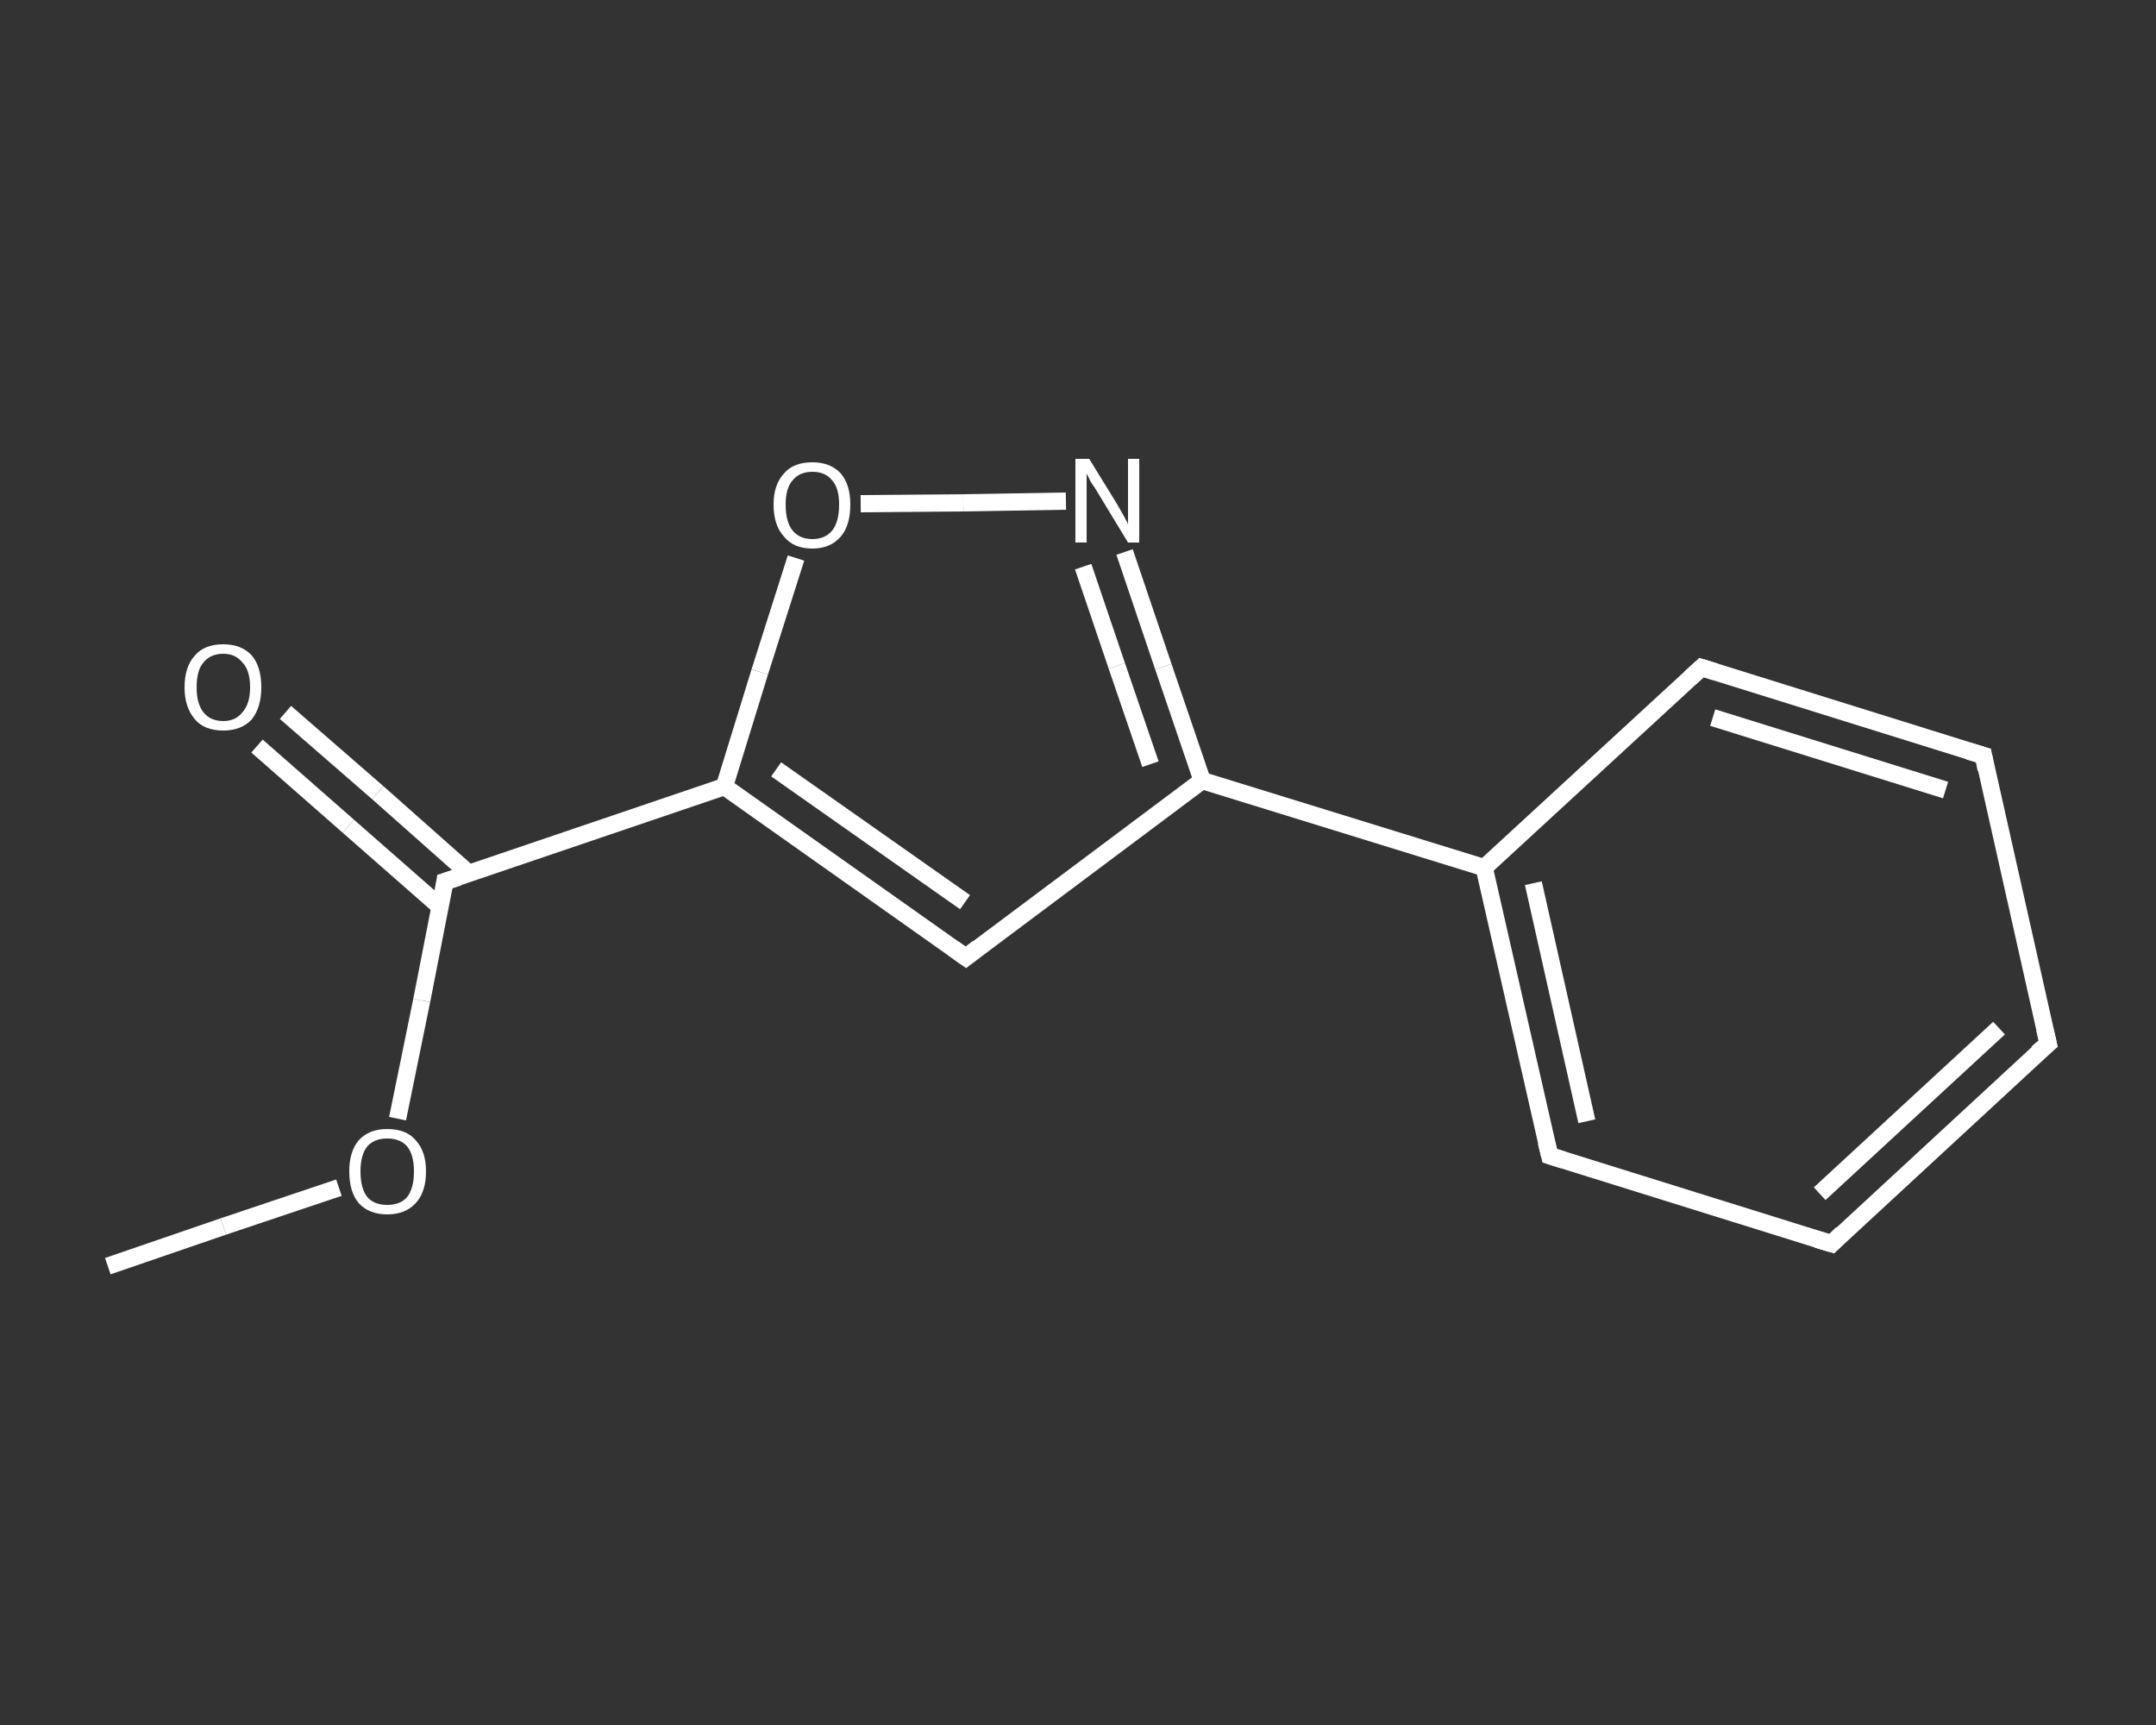 <?xml version='1.0' encoding='iso-8859-1'?>
<svg version='1.1' baseProfile='full'
              xmlns='http://www.w3.org/2000/svg'
                      xmlns:rdkit='http://www.rdkit.org/xml'
                      xmlns:xlink='http://www.w3.org/1999/xlink'
                  xml:space='preserve'
width='250px' height='200px' viewBox='0 0 250 200'>
<rect x="0" y="0" width="250" height="200" fill="#333333" stroke="none"/>
<!-- END OF HEADER -->
<rect style='opacity:1.0;fill:transparent;stroke:none' width='250.0' height='200.0' x='0.0' y='0.0'> </rect>
<path class='bond-0 atom-0 atom-1' d='M 12.5,146.8 L 25.9,142.2' style='fill:none;fill-rule:evenodd;stroke:#FFFFFF;stroke-width:2.0px;stroke-linecap:butt;stroke-linejoin:miter;stroke-opacity:1' />
<path class='bond-0 atom-0 atom-1' d='M 25.9,142.2 L 39.3,137.7' style='fill:none;fill-rule:evenodd;stroke:#FFFFFF;stroke-width:2.0px;stroke-linecap:butt;stroke-linejoin:miter;stroke-opacity:1' />
<path class='bond-1 atom-1 atom-2' d='M 46.1,129.7 L 48.9,116.0' style='fill:none;fill-rule:evenodd;stroke:#FFFFFF;stroke-width:2.0px;stroke-linecap:butt;stroke-linejoin:miter;stroke-opacity:1' />
<path class='bond-1 atom-1 atom-2' d='M 48.9,116.0 L 51.6,102.2' style='fill:none;fill-rule:evenodd;stroke:#FFFFFF;stroke-width:2.0px;stroke-linecap:butt;stroke-linejoin:miter;stroke-opacity:1' />
<path class='bond-2 atom-2 atom-3' d='M 54.4,101.3 L 43.8,91.9' style='fill:none;fill-rule:evenodd;stroke:#FFFFFF;stroke-width:2.0px;stroke-linecap:butt;stroke-linejoin:miter;stroke-opacity:1' />
<path class='bond-2 atom-2 atom-3' d='M 43.8,91.9 L 33.1,82.6' style='fill:none;fill-rule:evenodd;stroke:#FFFFFF;stroke-width:2.0px;stroke-linecap:butt;stroke-linejoin:miter;stroke-opacity:1' />
<path class='bond-2 atom-2 atom-3' d='M 51.0,105.1 L 40.4,95.8' style='fill:none;fill-rule:evenodd;stroke:#FFFFFF;stroke-width:2.0px;stroke-linecap:butt;stroke-linejoin:miter;stroke-opacity:1' />
<path class='bond-2 atom-2 atom-3' d='M 40.4,95.8 L 29.8,86.5' style='fill:none;fill-rule:evenodd;stroke:#FFFFFF;stroke-width:2.0px;stroke-linecap:butt;stroke-linejoin:miter;stroke-opacity:1' />
<path class='bond-3 atom-2 atom-4' d='M 51.6,102.2 L 84.0,91.2' style='fill:none;fill-rule:evenodd;stroke:#FFFFFF;stroke-width:2.0px;stroke-linecap:butt;stroke-linejoin:miter;stroke-opacity:1' />
<path class='bond-4 atom-4 atom-5' d='M 84.0,91.2 L 112.0,111.0' style='fill:none;fill-rule:evenodd;stroke:#FFFFFF;stroke-width:2.0px;stroke-linecap:butt;stroke-linejoin:miter;stroke-opacity:1' />
<path class='bond-4 atom-4 atom-5' d='M 90.0,89.2 L 111.9,104.6' style='fill:none;fill-rule:evenodd;stroke:#FFFFFF;stroke-width:2.0px;stroke-linecap:butt;stroke-linejoin:miter;stroke-opacity:1' />
<path class='bond-5 atom-5 atom-6' d='M 112.0,111.0 L 139.4,90.5' style='fill:none;fill-rule:evenodd;stroke:#FFFFFF;stroke-width:2.0px;stroke-linecap:butt;stroke-linejoin:miter;stroke-opacity:1' />
<path class='bond-6 atom-6 atom-7' d='M 139.4,90.5 L 172.1,100.6' style='fill:none;fill-rule:evenodd;stroke:#FFFFFF;stroke-width:2.0px;stroke-linecap:butt;stroke-linejoin:miter;stroke-opacity:1' />
<path class='bond-7 atom-7 atom-8' d='M 172.1,100.6 L 179.7,134.0' style='fill:none;fill-rule:evenodd;stroke:#FFFFFF;stroke-width:2.0px;stroke-linecap:butt;stroke-linejoin:miter;stroke-opacity:1' />
<path class='bond-7 atom-7 atom-8' d='M 177.8,102.4 L 184.0,130.0' style='fill:none;fill-rule:evenodd;stroke:#FFFFFF;stroke-width:2.0px;stroke-linecap:butt;stroke-linejoin:miter;stroke-opacity:1' />
<path class='bond-8 atom-8 atom-9' d='M 179.7,134.0 L 212.4,144.2' style='fill:none;fill-rule:evenodd;stroke:#FFFFFF;stroke-width:2.0px;stroke-linecap:butt;stroke-linejoin:miter;stroke-opacity:1' />
<path class='bond-9 atom-9 atom-10' d='M 212.4,144.2 L 237.5,121.0' style='fill:none;fill-rule:evenodd;stroke:#FFFFFF;stroke-width:2.0px;stroke-linecap:butt;stroke-linejoin:miter;stroke-opacity:1' />
<path class='bond-9 atom-9 atom-10' d='M 211.0,138.4 L 231.8,119.2' style='fill:none;fill-rule:evenodd;stroke:#FFFFFF;stroke-width:2.0px;stroke-linecap:butt;stroke-linejoin:miter;stroke-opacity:1' />
<path class='bond-10 atom-10 atom-11' d='M 237.5,121.0 L 230.0,87.6' style='fill:none;fill-rule:evenodd;stroke:#FFFFFF;stroke-width:2.0px;stroke-linecap:butt;stroke-linejoin:miter;stroke-opacity:1' />
<path class='bond-11 atom-11 atom-12' d='M 230.0,87.6 L 197.3,77.4' style='fill:none;fill-rule:evenodd;stroke:#FFFFFF;stroke-width:2.0px;stroke-linecap:butt;stroke-linejoin:miter;stroke-opacity:1' />
<path class='bond-11 atom-11 atom-12' d='M 225.6,91.6 L 198.6,83.2' style='fill:none;fill-rule:evenodd;stroke:#FFFFFF;stroke-width:2.0px;stroke-linecap:butt;stroke-linejoin:miter;stroke-opacity:1' />
<path class='bond-12 atom-6 atom-13' d='M 139.4,90.5 L 134.9,77.3' style='fill:none;fill-rule:evenodd;stroke:#FFFFFF;stroke-width:2.0px;stroke-linecap:butt;stroke-linejoin:miter;stroke-opacity:1' />
<path class='bond-12 atom-6 atom-13' d='M 134.9,77.3 L 130.4,64.0' style='fill:none;fill-rule:evenodd;stroke:#FFFFFF;stroke-width:2.0px;stroke-linecap:butt;stroke-linejoin:miter;stroke-opacity:1' />
<path class='bond-12 atom-6 atom-13' d='M 133.4,88.6 L 129.5,77.2' style='fill:none;fill-rule:evenodd;stroke:#FFFFFF;stroke-width:2.0px;stroke-linecap:butt;stroke-linejoin:miter;stroke-opacity:1' />
<path class='bond-12 atom-6 atom-13' d='M 129.5,77.2 L 125.6,65.7' style='fill:none;fill-rule:evenodd;stroke:#FFFFFF;stroke-width:2.0px;stroke-linecap:butt;stroke-linejoin:miter;stroke-opacity:1' />
<path class='bond-13 atom-13 atom-14' d='M 123.6,58.1 L 111.7,58.3' style='fill:none;fill-rule:evenodd;stroke:#FFFFFF;stroke-width:2.0px;stroke-linecap:butt;stroke-linejoin:miter;stroke-opacity:1' />
<path class='bond-13 atom-13 atom-14' d='M 111.7,58.3 L 99.8,58.4' style='fill:none;fill-rule:evenodd;stroke:#FFFFFF;stroke-width:2.0px;stroke-linecap:butt;stroke-linejoin:miter;stroke-opacity:1' />
<path class='bond-14 atom-14 atom-4' d='M 92.3,64.7 L 88.1,77.9' style='fill:none;fill-rule:evenodd;stroke:#FFFFFF;stroke-width:2.0px;stroke-linecap:butt;stroke-linejoin:miter;stroke-opacity:1' />
<path class='bond-14 atom-14 atom-4' d='M 88.1,77.9 L 84.0,91.2' style='fill:none;fill-rule:evenodd;stroke:#FFFFFF;stroke-width:2.0px;stroke-linecap:butt;stroke-linejoin:miter;stroke-opacity:1' />
<path class='bond-15 atom-12 atom-7' d='M 197.3,77.4 L 172.1,100.6' style='fill:none;fill-rule:evenodd;stroke:#FFFFFF;stroke-width:2.0px;stroke-linecap:butt;stroke-linejoin:miter;stroke-opacity:1' />
<path d='M 51.5,102.9 L 51.6,102.2 L 53.2,101.7' style='fill:none;stroke:#FFFFFF;stroke-width:2.0px;stroke-linecap:butt;stroke-linejoin:miter;stroke-opacity:1;' />
<path d='M 110.6,110.0 L 112.0,111.0 L 113.4,109.9' style='fill:none;stroke:#FFFFFF;stroke-width:2.0px;stroke-linecap:butt;stroke-linejoin:miter;stroke-opacity:1;' />
<path d='M 179.3,132.4 L 179.7,134.0 L 181.3,134.5' style='fill:none;stroke:#FFFFFF;stroke-width:2.0px;stroke-linecap:butt;stroke-linejoin:miter;stroke-opacity:1;' />
<path d='M 210.7,143.7 L 212.4,144.2 L 213.6,143.0' style='fill:none;stroke:#FFFFFF;stroke-width:2.0px;stroke-linecap:butt;stroke-linejoin:miter;stroke-opacity:1;' />
<path d='M 236.2,122.1 L 237.5,121.0 L 237.1,119.3' style='fill:none;stroke:#FFFFFF;stroke-width:2.0px;stroke-linecap:butt;stroke-linejoin:miter;stroke-opacity:1;' />
<path d='M 230.3,89.2 L 230.0,87.6 L 228.3,87.1' style='fill:none;stroke:#FFFFFF;stroke-width:2.0px;stroke-linecap:butt;stroke-linejoin:miter;stroke-opacity:1;' />
<path d='M 198.9,77.9 L 197.3,77.4 L 196.0,78.6' style='fill:none;stroke:#FFFFFF;stroke-width:2.0px;stroke-linecap:butt;stroke-linejoin:miter;stroke-opacity:1;' />
<path class='atom-1' d='M 40.5 135.8
Q 40.5 133.5, 41.6 132.2
Q 42.8 130.9, 44.9 130.9
Q 47.1 130.9, 48.2 132.2
Q 49.4 133.5, 49.4 135.8
Q 49.4 138.2, 48.2 139.5
Q 47.0 140.8, 44.9 140.8
Q 42.8 140.8, 41.6 139.5
Q 40.5 138.2, 40.5 135.8
M 44.9 139.7
Q 46.4 139.7, 47.2 138.8
Q 48.0 137.8, 48.0 135.8
Q 48.0 133.9, 47.2 132.9
Q 46.4 132.0, 44.9 132.0
Q 43.4 132.0, 42.6 132.9
Q 41.8 133.9, 41.8 135.8
Q 41.8 137.8, 42.6 138.8
Q 43.4 139.7, 44.9 139.7
' fill='#FFFFFF'/>
<path class='atom-3' d='M 21.4 79.7
Q 21.4 77.3, 22.6 76.0
Q 23.7 74.7, 25.9 74.7
Q 28.0 74.7, 29.2 76.0
Q 30.3 77.3, 30.3 79.7
Q 30.3 82.0, 29.2 83.4
Q 28.0 84.7, 25.9 84.7
Q 23.7 84.7, 22.6 83.4
Q 21.4 82.0, 21.4 79.7
M 25.9 83.6
Q 27.3 83.6, 28.1 82.6
Q 29.0 81.6, 29.0 79.7
Q 29.0 77.7, 28.1 76.8
Q 27.3 75.8, 25.9 75.8
Q 24.4 75.8, 23.6 76.8
Q 22.8 77.7, 22.8 79.7
Q 22.8 81.6, 23.6 82.6
Q 24.4 83.6, 25.9 83.6
' fill='#FFFFFF'/>
<path class='atom-13' d='M 126.3 53.2
L 129.5 58.4
Q 129.8 58.9, 130.3 59.8
Q 130.8 60.7, 130.8 60.8
L 130.8 53.2
L 132.1 53.2
L 132.1 62.9
L 130.8 62.9
L 127.4 57.3
Q 127.0 56.6, 126.5 55.9
Q 126.1 55.1, 126.0 54.9
L 126.0 62.9
L 124.7 62.9
L 124.7 53.2
L 126.3 53.2
' fill='#FFFFFF'/>
<path class='atom-14' d='M 89.7 58.5
Q 89.7 56.2, 90.9 54.9
Q 92.0 53.6, 94.2 53.6
Q 96.3 53.6, 97.5 54.9
Q 98.6 56.2, 98.6 58.5
Q 98.6 60.9, 97.5 62.2
Q 96.3 63.6, 94.2 63.6
Q 92.0 63.6, 90.9 62.2
Q 89.7 60.9, 89.7 58.5
M 94.2 62.5
Q 95.7 62.5, 96.5 61.5
Q 97.3 60.5, 97.3 58.5
Q 97.3 56.6, 96.5 55.7
Q 95.7 54.7, 94.2 54.7
Q 92.7 54.7, 91.9 55.7
Q 91.1 56.6, 91.1 58.5
Q 91.1 60.5, 91.9 61.5
Q 92.7 62.5, 94.2 62.5
' fill='#FFFFFF'/>
</svg>
